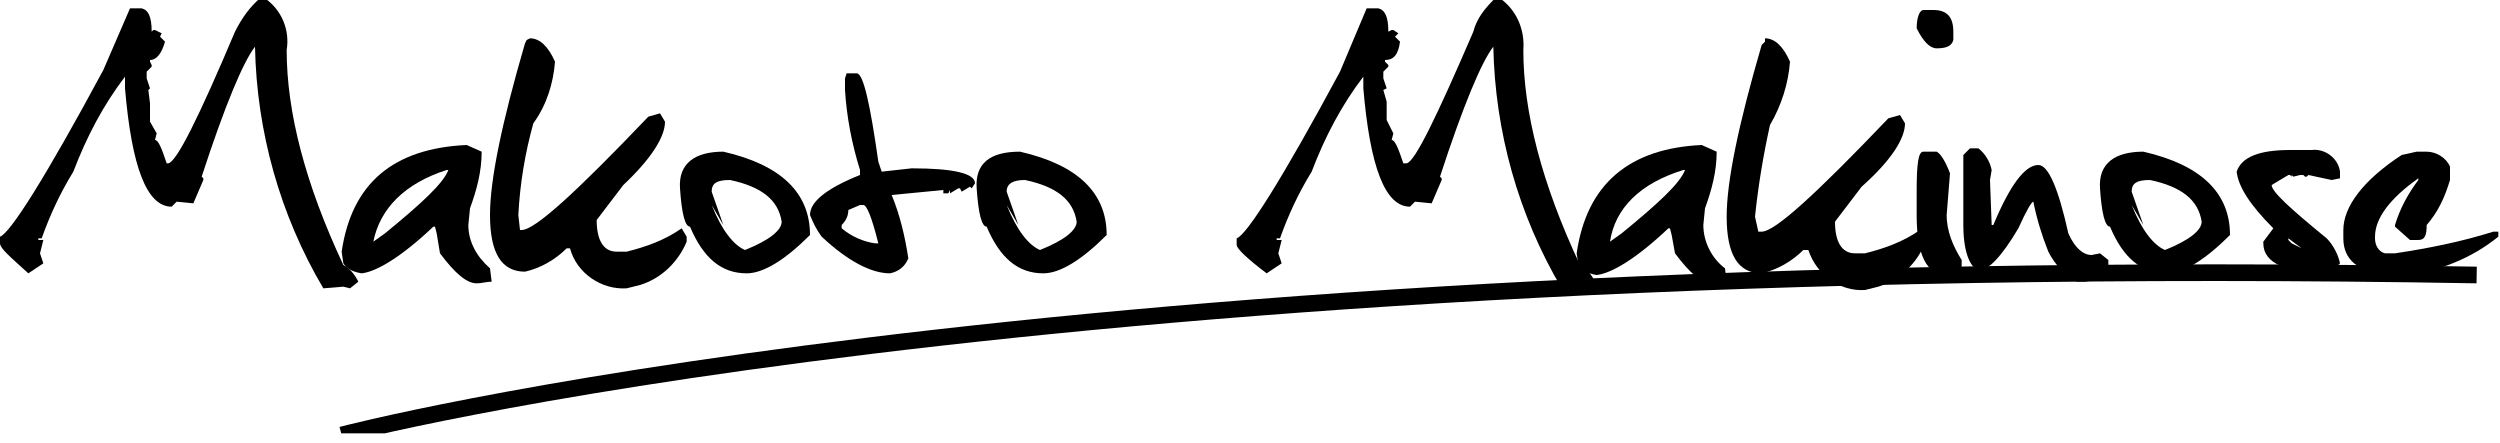 <svg enable-background="new 0 0 150 26.6" viewBox="0 0 150 26.6" xmlns="http://www.w3.org/2000/svg" xmlns:xlink="http://www.w3.org/1999/xlink"><clipPath id="a"><path d="m0 0h150v26h-150z"/></clipPath><g clip-path="url(#a)"><path d="m15.6-.1h.3c1 .7 1.5 1.9 1.3 3.1 0 3.7 1.1 8 3.4 12.9.4.2.7.6.9 1l-.5.4-.4-.1-1.2.1c-2.6-4.4-4-9.4-4.1-14.5-.7.9-1.8 3.5-3.2 7.8l.1.1v.1l-.6 1.4-1-.1-.3.3c-1.5 0-2.4-2.4-2.8-7.1v-.7c-1.3 1.7-2.3 3.6-3.1 5.7-.8 1.3-1.4 2.6-1.9 4h-.2v.1h.3l-.2.8.2.6-.9.6c-1.1-1-1.7-1.5-1.7-1.8v-.4c.6-.2 2.7-3.5 6.2-10l1.6-3.7h.7c.4.1.6.5.6 1.4l.1-.1h.1l.4.2-.1.2.3.3c-.2.7-.5 1.1-.9 1.1v.1l.1.2v.1l-.3.3v.4l.2.6-.1.1.1.8v1.1l.4.7-.1.4c.2 0 .4.5.7 1.4h.1c.5-.1 1.8-2.7 4-7.9.4-.8.9-1.5 1.5-2z"/><path d="m28 8.7.9.4c0 1.2-.3 2.3-.7 3.4l-.1 1c0 1 .5 1.9 1.3 2.6l.1.8c-.3 0-.6.1-.9.1-.6 0-1.3-.6-2.2-1.8l-.2-1.2-.1-.4h-.1c-1.9 1.8-3.4 2.7-4.3 2.8-.6-.1-.9-.3-1.1-.6l-.1-.7c.6-4.1 3.1-6.2 7.5-6.4zm-5.6 5.8.7-.5c2.2-1.8 3.5-3 3.8-3.8h-.1c-2.5.8-4 2.3-4.4 4.3z"/><path d="m31.8 2.3c.6 0 1.1.5 1.5 1.4-.1 1.3-.5 2.6-1.3 3.7-.5 1.8-.8 3.6-.9 5.5l.1.9h.1c.8 0 3.3-2.3 7.6-6.8l.7-.2.3.5c0 .9-.8 2.2-2.5 3.8l-1.6 2.1c0 1.2.4 1.9 1.2 1.9h.6c1.2-.3 2.3-.7 3.3-1.4l.3.5v.3c-.5 1.2-1.5 2.2-2.8 2.6l-.8.2c-1.5.1-3-.9-3.4-2.4h-.2c-.7.7-1.6 1.2-2.5 1.4-1.4 0-2.1-1.1-2.1-3.4 0-2.1.7-5.5 2.1-10.3l.1-.2z"/><path d="m43.4 9.1c3.5.8 5.2 2.5 5.2 5-1.5 1.5-2.8 2.3-3.8 2.3-1.5 0-2.6-.9-3.4-2.8-.3 0-.5-.8-.6-2.3s.9-2.2 2.6-2.2zm-.7 2.4.7 2-.7-1.2c.6 1.5 1.3 2.4 2 2.7 1.5-.6 2.2-1.2 2.2-1.7-.2-1.3-1.2-2.1-3.1-2.5-.8 0-1.1.2-1.1.7z"/><path d="m50.8 4.4h.6c.4 0 .8 1.8 1.3 5.3l.2.6 1.8-.2c2.5 0 3.8.3 3.8.9l-.2.3-.1-.1-.5.3-.1-.2h-.1l-.5.3v-.2l-.1.2h-.3v-.2l-3.1.3c.5 1.2.8 2.5 1 3.8-.2.5-.6.8-1.1.9-1.1 0-2.5-.7-4.1-2.2-.3-.4-.5-.8-.7-1.3 0-.8 1-1.6 3-2.4v-.3c-.5-1.6-.8-3.2-.9-4.8v-.7zm-.3 9.1v.2c.6.5 1.3.8 2 .9h.2c-.4-1.6-.7-2.3-.9-2.3h-.2l-.7.3c0 .3-.1.6-.4.9z"/><path d="m61.2 9.1c3.5.8 5.2 2.5 5.2 5-1.5 1.5-2.8 2.3-3.8 2.3-1.5 0-2.6-.9-3.4-2.8-.3 0-.5-.8-.6-2.3s.8-2.2 2.6-2.2zm-.8 2.4.7 2-.7-1.2c.6 1.5 1.3 2.4 2 2.7 1.5-.6 2.2-1.2 2.2-1.7-.2-1.3-1.2-2.1-3.1-2.5-.7 0-1.1.2-1.1.7z"/><path d="m89.7-.1h.3c1 .7 1.5 1.9 1.4 3.1 0 3.7 1.1 8 3.4 12.9.4.2.7.6.9 1l-.4.4-.4-.1-1.2.1c-2.6-4.4-4-9.4-4.1-14.5-.7.9-1.8 3.5-3.2 7.8l.1.1v.1l-.6 1.4-1-.1-.3.3c-1.5 0-2.4-2.4-2.8-7.1v-.7c-1.3 1.7-2.3 3.6-3.1 5.7-.8 1.3-1.4 2.6-1.9 4h-.2v.1h.3l-.2.8.2.6-.9.6c-1.2-.9-1.8-1.5-1.8-1.7v-.4c.6-.2 2.7-3.5 6.2-10l1.6-3.8h.7c.4.1.6.5.6 1.4l.2-.1h.1l.3.2-.2.2.3.3c-.1.8-.4 1.1-.9 1.1v.1l.2.2v.1l-.3.3v.4l.2.6-.2.1.2.7v1.1l.4.8-.1.4c.2 0 .4.5.7 1.4h.2c.5-.1 1.8-2.8 4-7.9.2-.8.7-1.4 1.3-2z"/><path d="m102.1 8.7.9.4c0 1.2-.3 2.3-.7 3.4l-.1 1c0 1 .5 2 1.3 2.6l.1.8c-.3 0-.6.1-.9.1-.6 0-1.3-.6-2.2-1.8l-.2-1.1-.1-.4h-.1c-1.9 1.8-3.4 2.7-4.3 2.8-.6-.1-.9-.3-1.1-.6l-.1-.7c.6-4.2 3.2-6.3 7.5-6.5zm-5.5 5.8.7-.5c2.2-1.8 3.5-3 3.8-3.8h-.1c-2.6.8-4.1 2.3-4.4 4.3z"/><path d="m105.9 2.3c.6 0 1.1.5 1.5 1.4-.1 1.3-.5 2.6-1.2 3.8-.4 1.8-.7 3.6-.9 5.5l.2.9h.2c.8 0 3.3-2.3 7.6-6.8l.7-.2.3.5c0 .9-.8 2.2-2.6 3.8l-1.6 2.1c0 1.2.4 1.9 1.2 1.9h.6c1.2-.3 2.3-.7 3.3-1.4l.3.5v.3c-.5 1.2-1.5 2.2-2.8 2.6l-.8.2c-1.5.1-2.9-.9-3.4-2.4h-.3c-.7.7-1.6 1.2-2.5 1.4-1.4 0-2.1-1.1-2.1-3.4 0-2.1.7-5.5 2.1-10.3l.2-.2z"/><path d="m115.4.6h.6c.8 0 1.2.4 1.2 1.3v.5c-.1.4-.5.5-1 .5-.4 0-.8-.4-1.2-1.2 0-.7.2-1.1.4-1.1zm0 8.5h.8c.2.1.5.5.8 1.3l-.2 2.5c0 1 .4 1.9.9 2.7v.4l-.4.5h-.5c-1.2 0-1.8-1.2-1.8-3.6v-1.4c0-1.7.1-2.4.4-2.4z"/><path d="m118.2 8.9h.5c.4.3.7.8.8 1.3l-.1.6.1 2.7h.1c1-2.4 1.9-3.6 2.7-3.6.6 0 1.2 1.4 1.8 4.1.4.9.9 1.3 1.4 1.3l.5-.1.5.4v.6c0 .3-.5.6-1.4.7h-.5c-.7-.4-1.3-1-1.7-1.8-.4-1-.7-2-.9-3-.1 0-.4.5-.9 1.6-1 1.7-1.8 2.5-2.3 2.5s-1-.9-1-2.7v-4.2z"/><path d="m128.6 9.1c3.5.8 5.2 2.5 5.2 5-1.5 1.5-2.8 2.3-3.8 2.3-1.5 0-2.6-.9-3.4-2.8-.3 0-.5-.8-.6-2.3s.9-2.2 2.6-2.2zm-.7 2.4.7 2-.7-1.2c.6 1.5 1.3 2.4 2 2.7 1.5-.6 2.2-1.2 2.2-1.7-.2-1.3-1.2-2.1-3.1-2.5-.8 0-1.1.2-1.1.7z"/><path d="m137.4 9h1.3c.8-.1 1.6.5 1.7 1.3v.4l-.5.1-1.4-.3-.1.1h-.1l-.1-.1h-.2l-.4.1-.1-.1v.1l-.1-.1h-.1l-1 .6c0 .4 1.1 1.4 3.3 3.2.4.4.7 1 .8 1.5l-.6.6c-2.6 0-4-.6-4-1.8v-.1l.6-.8c-1.4-1.4-2.1-2.5-2.2-3.4.3-.9 1.4-1.3 3.2-1.3zm-.1 5.4.2.2.2.1.4.2-.8-.6z"/><path d="m145 9.1h.6c.6 0 1.2.4 1.4.9v.8c-.3 1-.7 1.9-1.4 2.7 0 .6-.1.9-.5.9h-.5l-.9-.8v-.1c.3-1 .8-1.9 1.4-2.7v-.1c-1.7 1.2-2.6 2.4-2.6 3.5v.1c0 .4.2.8.6.9h.6c2-.3 4-.7 5.9-1.3h.3v.3c-1.6 1.3-3.6 2.1-5.6 2.3h-1.1c-1.7-.2-2.6-.9-2.6-2.2v-.5c0-1.4 1.2-3 3.5-4.5z"/><path d="m20.5 26.1s41.9-11.1 128.1-9.6" fill="none" stroke="#000" stroke-miterlimit="10"/></g></svg>